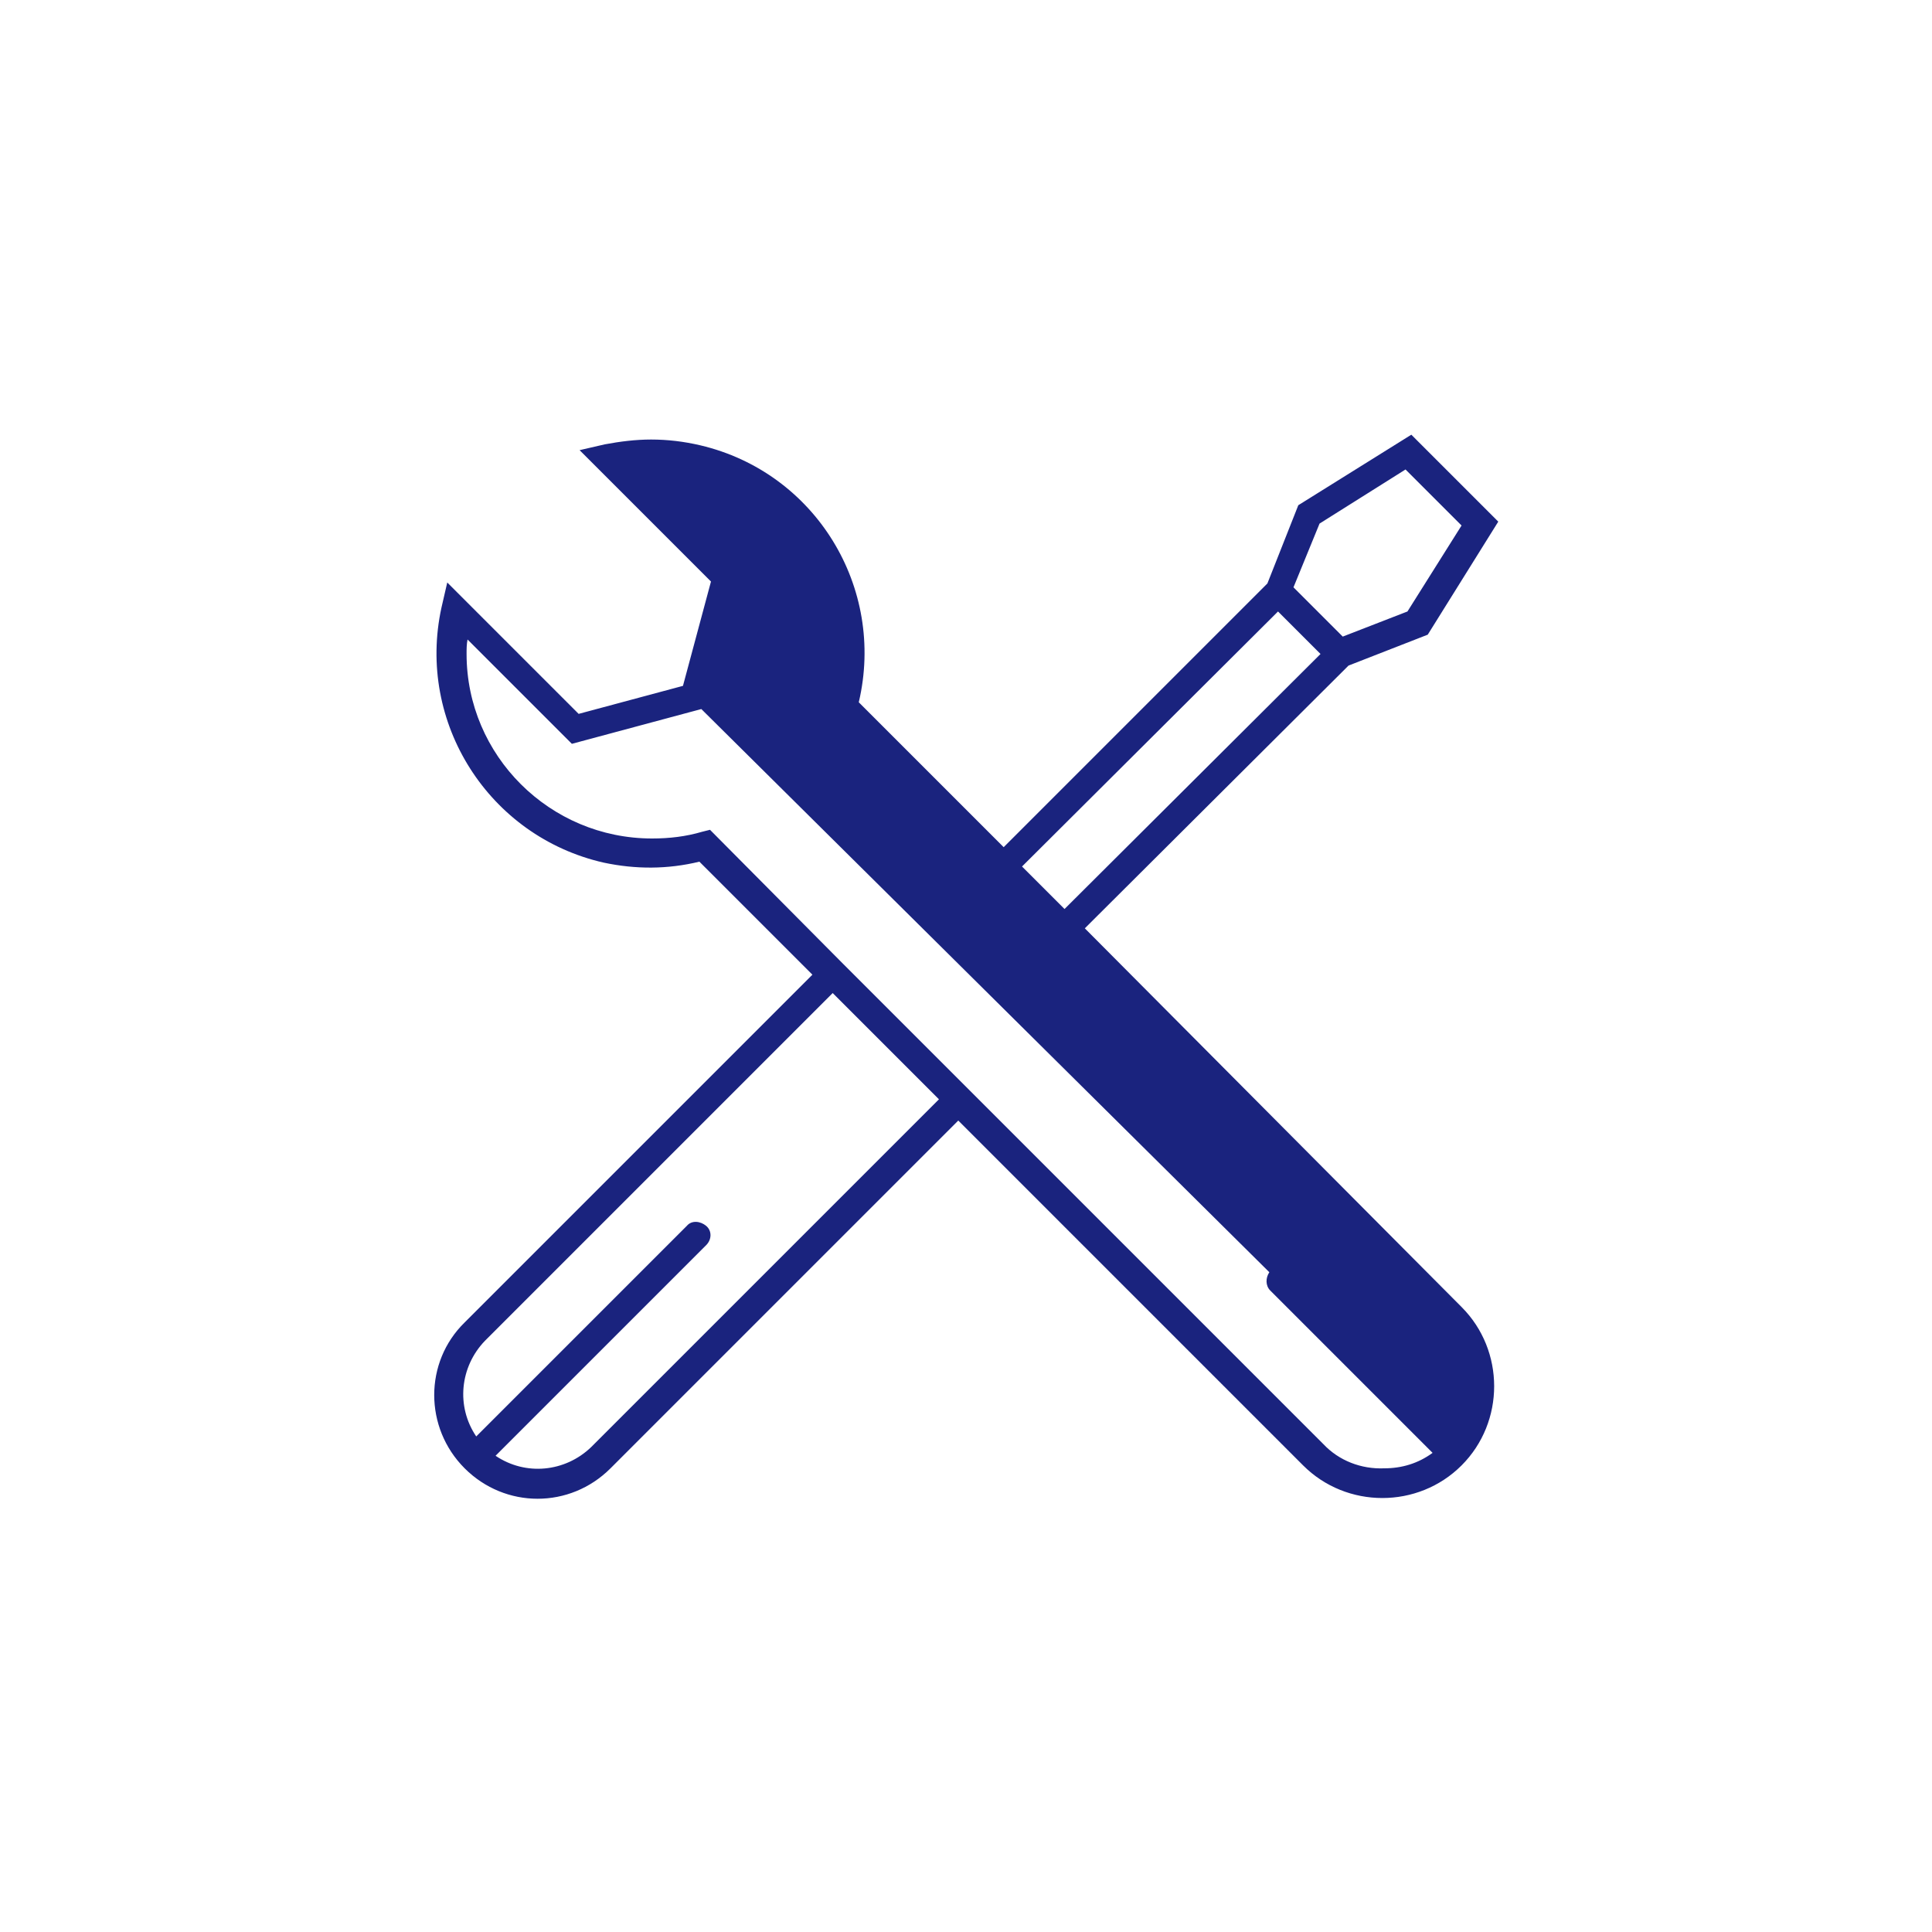 <?xml version="1.0" encoding="utf-8"?>
<!-- Generator: Adobe Illustrator 18.1.1, SVG Export Plug-In . SVG Version: 6.00 Build 0)  -->
<svg version="1.1" id="レイヤー_1" xmlns="http://www.w3.org/2000/svg" xmlns:xlink="http://www.w3.org/1999/xlink" x="0px"
	 y="0px" viewBox="-320 198.3 200 200" enable-background="new -320 198.3 200 200" xml:space="preserve">
<path id="シェイプ_5" fill="#1A237E" d="M-207.7,294.4l27.3-27.2l8.2-3.2l7.3-11.7l-9-9l-11.7,7.3l-3.2,8.1l-27.3,27.3l-15-15
	c2.8-11.9-4.5-23.8-16.4-26.6c-1.7-0.4-3.4-0.6-5.1-0.6c-1.6,0-3.2,0.2-4.8,0.5l-2.6,0.6l13.6,13.6l-2.9,10.8l-10.8,2.9l-13.6-13.6
	l-0.6,2.6c-2.6,11.9,4.9,23.7,16.8,26.4c3.3,0.7,6.6,0.7,9.9-0.1l11.7,11.7l-36,36c-4.2,4.1-4.2,10.9,0,15.1c0,0,0,0,0,0
	c0,0,0,0,0,0c0,0,0,0,0,0c4.2,4.2,10.9,4.2,15.1,0l36-36l35.7,35.7c4.5,4.5,11.9,4.5,16.4,0c4.5-4.5,4.5-11.9,0-16.4l0,0
	L-207.7,294.4z M-183.4,252.5l8.9-5.6l5.8,5.8l-5.6,8.9l-6.7,2.6l-5.1-5.1L-183.4,252.5z M-187.7,261.6l4.4,4.4l-26.5,26.4l-4.4-4.4
	L-187.7,261.6z M-258.8,348.1c-2.7,2.6-6.8,3-9.9,0.9l21.8-21.8c0.6-0.6,0.6-1.5,0-2s-1.5-0.6-2,0l-21.8,21.8
	c-2.1-3.1-1.7-7.2,0.9-9.9l36-36l11,11L-258.8,348.1z M-183,347.8l-36.7-36.7c0,0,0,0,0,0s0,0,0,0l-13-13c0,0,0,0,0,0s0,0,0,0
	l-13.8-13.9l-0.8,0.2c-1.7,0.5-3.4,0.7-5.2,0.7c-10.6,0-19.2-8.6-19.2-19.1c0-0.5,0-1,0.1-1.5l10.8,10.8l13.4-3.6l58.8,58.3
	c-0.4,0.6-0.4,1.4,0.1,1.9l16.8,16.8c-1.5,1.1-3.2,1.6-5,1.6C-179.1,350.4-181.4,349.5-183,347.8L-183,347.8z"/>
</svg>
